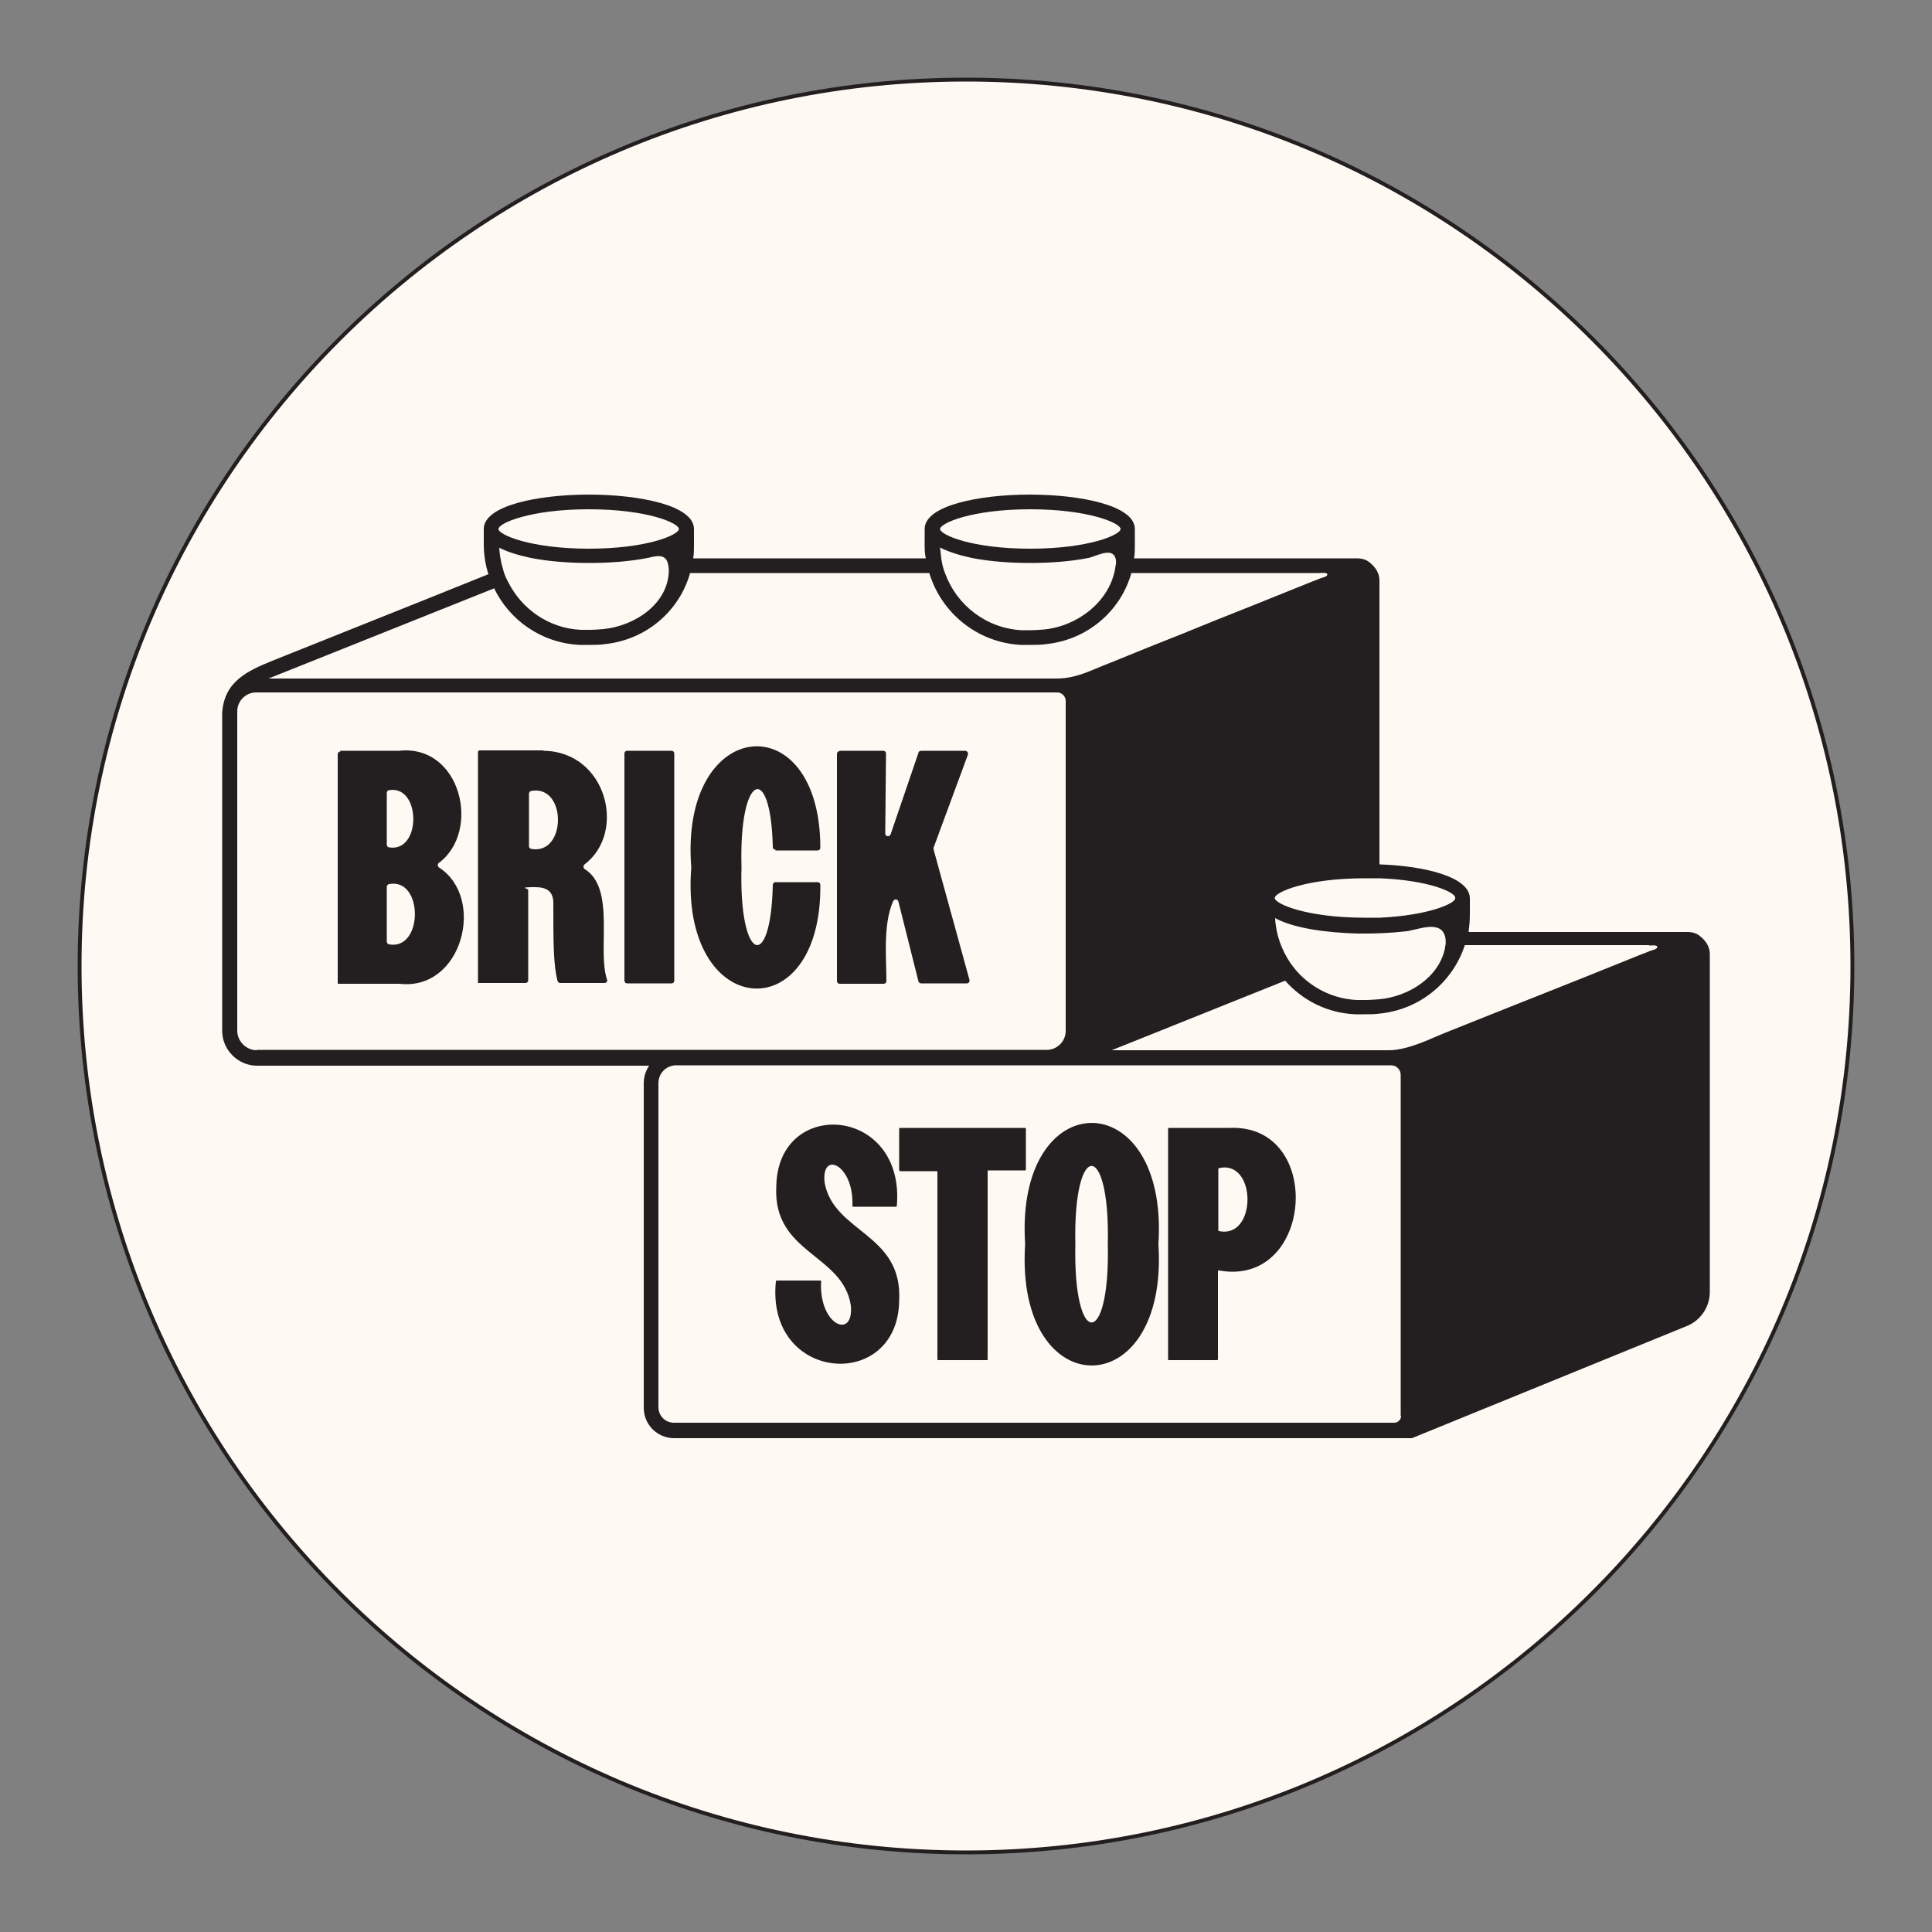 <?xml version="1.0" encoding="UTF-8"?>
<svg data-bbox="20.6 20.6 458.8 458.8" viewBox="0 0 500 500" xmlns="http://www.w3.org/2000/svg" data-type="ugc">
    <rect x="0" y="0" width="500" height="500" fill="#808080" stroke="none"/>
    <g>
        <path fill="#fefaf3" stroke="#231f20" stroke-miterlimit="10" d="M479.4 250c0 126.694-102.706 229.4-229.4 229.4S20.6 376.694 20.6 250 123.306 20.6 250 20.6 479.4 123.306 479.4 250z"/>
        <path d="M380.1 240.8c.2-1.4.3-2.7.3-4.2v-4.1c0-5.5-11.5-8.4-23.4-8.8v-73.5c0-1.9-1.1-3.5-2.5-4.6-.9-.8-2.1-1.1-3.3-1.1h-57.7c.2-1.1.2-2.3.2-3.5v-4.1c0-6.1-14.1-8.9-27.2-8.9s-27.2 2.8-27.2 8.9v3.9c0 1.3 0 2.5.3 3.7h-60.2c.2-1.1.2-2.3.2-3.5v-4.1c0-6.1-14.1-8.9-27.2-8.9s-27.2 2.8-27.2 8.9v3.9q0 4.05 1.2 7.8c-5 2-9.9 4-14.9 6-13.7 5.5-27.3 10.9-41 16.4-6.7 2.7-12.5 5.5-13 13.5v82.3c0 4.9 4.1 9 9 9H168c-.9 1.3-1.4 2.9-1.4 4.6v83.9c0 4.4 3.5 7.9 7.9 7.9h190.9l71.1-29c3.7-1.5 6-5 6-8.9v-87.4c0-1.9-1.1-3.5-2.5-4.6-.9-.8-2.1-1.1-3.3-1.1h-56.6Zm-6.1 3.8v.6c-1.5 7.8-9.5 12.7-17 13.4-1.2.1-2.5.2-3.7.2h-2.2c-5.7-.3-10.7-2.7-14.5-6.4-1-1-1.8-2-2.6-3.1-2.3-3.4-3.8-7.4-4-11.7 4.7 2.6 13.2 3.8 21.5 4h1.8c3.6 0 7.3-.2 10.7-.6 2.6-.3 8.1-2.7 9.7.6.5 1 .5 2.1.4 3.2Zm2.6-12.1c0 1.3-6.8 4.4-19.5 5h-3.9c-15.1 0-23.3-3.6-23.3-5.1s8.2-5.1 23.3-5.1h3.9c12.7.5 19.5 3.6 19.5 5Zm-110-100.7c15.2 0 23.4 3.6 23.4 5.1s-8.2 5.1-23.4 5.1-23.3-3.6-23.3-5.1 8.2-5.1 23.3-5.1m-23.3 9.9c2.1 1.1 5 2 8.2 2.7 4.6.9 9.9 1.3 15.1 1.3s10.5-.4 15.1-1.3c1.8-.4 5.7-2.6 6.8-.4.4.8.4 1.7.2 2.5-1.2 9-9.7 15.5-18.4 16.4-1.2.1-2.5.2-3.7.2h-2.2c-9.2-.5-16.8-6.5-19.8-14.7-.5-1.2-.8-2.5-1-3.9l-.3-2.7Zm-90.9-9.9c15.2 0 23.3 3.6 23.3 5.1s-8.2 5.1-23.3 5.1-23.4-3.6-23.4-5.1 8.2-5.1 23.4-5.1m-23.3 9.9c2.1 1.1 5 2 8.3 2.7 4.6.9 9.9 1.3 15.1 1.3s10.5-.4 15.1-1.3c1.5-.3 3.7-1.1 4.8.4.5.7.6 1.7.7 2.6 0 8.9-8.9 14.6-16.9 15.4-1.2.1-2.5.2-3.7.2h-2.2c-8.3-.4-15.3-5.4-18.8-12.4-.6-1.1-1.1-2.3-1.4-3.6-.5-1.7-.8-3.5-.9-5.3Zm-1.3 10.4c4 8.4 12.3 14.3 22.2 14.8h2.5c1.3 0 2.7 0 4-.2 10.7-1.1 19.3-8.5 22.1-18.4h61.9c3.1 10.3 12.4 18 23.7 18.6h2.5c1.3 0 2.7 0 4-.2 10.7-1.1 19.3-8.5 22.1-18.4h48.6c.4 0 2-.2 2.1.3.1.6-1.2.9-1.6 1-.7.3-1.5.6-2.3.9-5 2-9.9 4-14.9 6-6.3 2.5-12.6 5-18.9 7.6-5.8 2.3-11.6 4.6-17.4 7-2.2.9-4.3 1.7-6.4 2.6-2.8 1.1-5.4 1.9-8.5 1.9h-204l58.3-23.3ZM66.5 271.8c-2.8 0-5.1-2.3-5.1-5.1v-82.6c0-2.7 2.2-4.9 4.9-4.9h207.3c1.2 0 2.2 1 2.2 2.2v85.4c0 2.7-2.2 4.9-4.9 4.9H66.5Zm296.1 94.6c0 1-.8 1.8-1.8 1.8H174.4c-2.2 0-4-1.8-4-4v-83.9c0-2.6 2.1-4.6 4.6-4.6h185c1.4 0 2.5 1.1 2.5 2.5v88.2Zm64.2-121.7c.4 0 2-.2 2.1.3.1.6-1.2.9-1.6 1-.7.3-1.5.6-2.3.9-5 2-9.9 4-14.9 6l-18.1 7.2c-5.6 2.2-11.2 4.5-16.8 6.7-4.1 1.6-8.5 3.9-12.9 4.7q-1.5.3-3 .3h-71.6l44.9-18c4.5 5.1 10.9 8.4 18.2 8.7h2.4c1.3 0 2.7 0 4-.2 10.4-1.1 18.8-8.2 21.9-17.7h47.6ZM88 194.3h15.2c16.1-1.8 21.4 20.8 10.4 29-.4.3-.4.9 0 1.2 12.2 7.8 6.1 32-10.2 30.1H87.6c-.1 0-.2-.1-.2-.2v-59.2c0-.4.3-.7.7-.7Zm12.1 10.9v13.4c0 .4.3.7.6.7 8.4 1.4 8.3-16.2 0-14.8-.4 0-.6.4-.6.7m0 24.3v14.2c0 .3.2.6.6.7 8.9 1.6 8.9-17.3 0-15.6-.3 0-.6.4-.6.7m40.6-35.2c16.2.2 21.6 21 10.6 29.4-.4.3-.4.9 0 1.2 8.1 5 3.2 21 5.8 28.6.2.5-.2.9-.7.9H145c-.3 0-.6-.2-.7-.5-1.1-4.1-1.1-10.3-1.1-19.7.2-4.4-2.7-4.7-5.8-4.6s-.7.3-.7.7v23.4c0 .4-.3.7-.7.7h-12.3v-59.8c0-.2.2-.4.5-.4h16.3Zm-3.8 11.1V219c0 .3.2.6.6.7 9.2 1.6 9.2-16.7 0-15-.3 0-.6.4-.6.7m25.4-11.1h11.5c.4 0 .7.3.7.7v58.8c0 .4-.3.7-.7.7h-11.5c-.4 0-.7-.3-.7-.7V195c0-.4.3-.7.7-.7m38.4 25.6c-.4 0-.7-.3-.7-.7-.5-22.2-8.8-19.1-8.1 5.2-.7 24.6 7.6 27.4 8.1 4.6 0-.4.3-.7.7-.7h10.9c.4 0 .7.3.7.7.4 37.9-36.5 35-33.4-4.5-3.1-39.2 33.4-42.5 33.4-5.1 0 .4-.3.7-.7.7h-10.9Zm16.5-25.6h11.4c.4 0 .7.3.7.7l-.2 20.7c0 .8 1.1 1 1.4.2l7.2-21.1c0-.3.4-.5.7-.5h11.4c.5 0 .8.5.7 1l-8.9 24.1v.4l9.3 33.8c.1.5-.2.9-.7.9h-11.8c-.3 0-.6-.2-.7-.5l-5.2-20.7c-.2-.7-1.1-.7-1.4 0-2.6 6.1-1.7 14.5-1.7 20.6 0 .4-.3.7-.7.7h-11.4c-.4 0-.7-.3-.7-.7v-58.8c0-.4.3-.7.7-.7ZM201 331.4h11.3c.1 0 .3.1.2.3-.6 11.3 8.5 15.1 7.7 6.2-2-13.4-20.2-13.4-19.3-30.8.3-23.3 33.4-20.9 31.2 5 0 .1-.1.2-.3.2h-11c-.1 0-.2-.1-.2-.3.4-10.6-8.1-14.4-7.2-6 2.3 13.1 20.3 13.1 19.3 30.7-.4 23.6-34.6 21.1-31.9-5.1 0-.1.1-.2.3-.2Zm41.4-28.3h-9.5c-.1-.1-.2-.2-.2-.4v-10.6c0-.1.1-.2.2-.2h32.4c.1 0 .2.1.2.2v10.6c0 .1-.1.2-.2.2h-9.5c-.1 0-.2 0-.2.2v48.7c0 .1 0 .2-.2.2h-12.6c-.1 0-.2-.1-.2-.2v-48.5c0-.1-.1-.2-.2-.2m22.9 18.9c-2.7-41.9 37.2-41.8 34.5 0 2.7 41.8-37.2 41.9-34.5 0m21.4 0c.6-27-9-27-8.4 0-.6 27 9 27 8.4 0m15.6-29.9c0-.1.1-.2.2-.2h15.8c24.5-1 21.7 41.3-2.8 36.9-.2 0-.3 0-.3.2v22.8c0 .1-.1.2-.2.2h-12.5c-.1 0-.2-.1-.2-.2zm13 10.5v15.8c0 .1 0 .2.2.2 9.8 2.1 9.8-18.5 0-16.3-.1 0-.2.1-.2.2Z" fill="#231f20"/>
    </g>
</svg>
